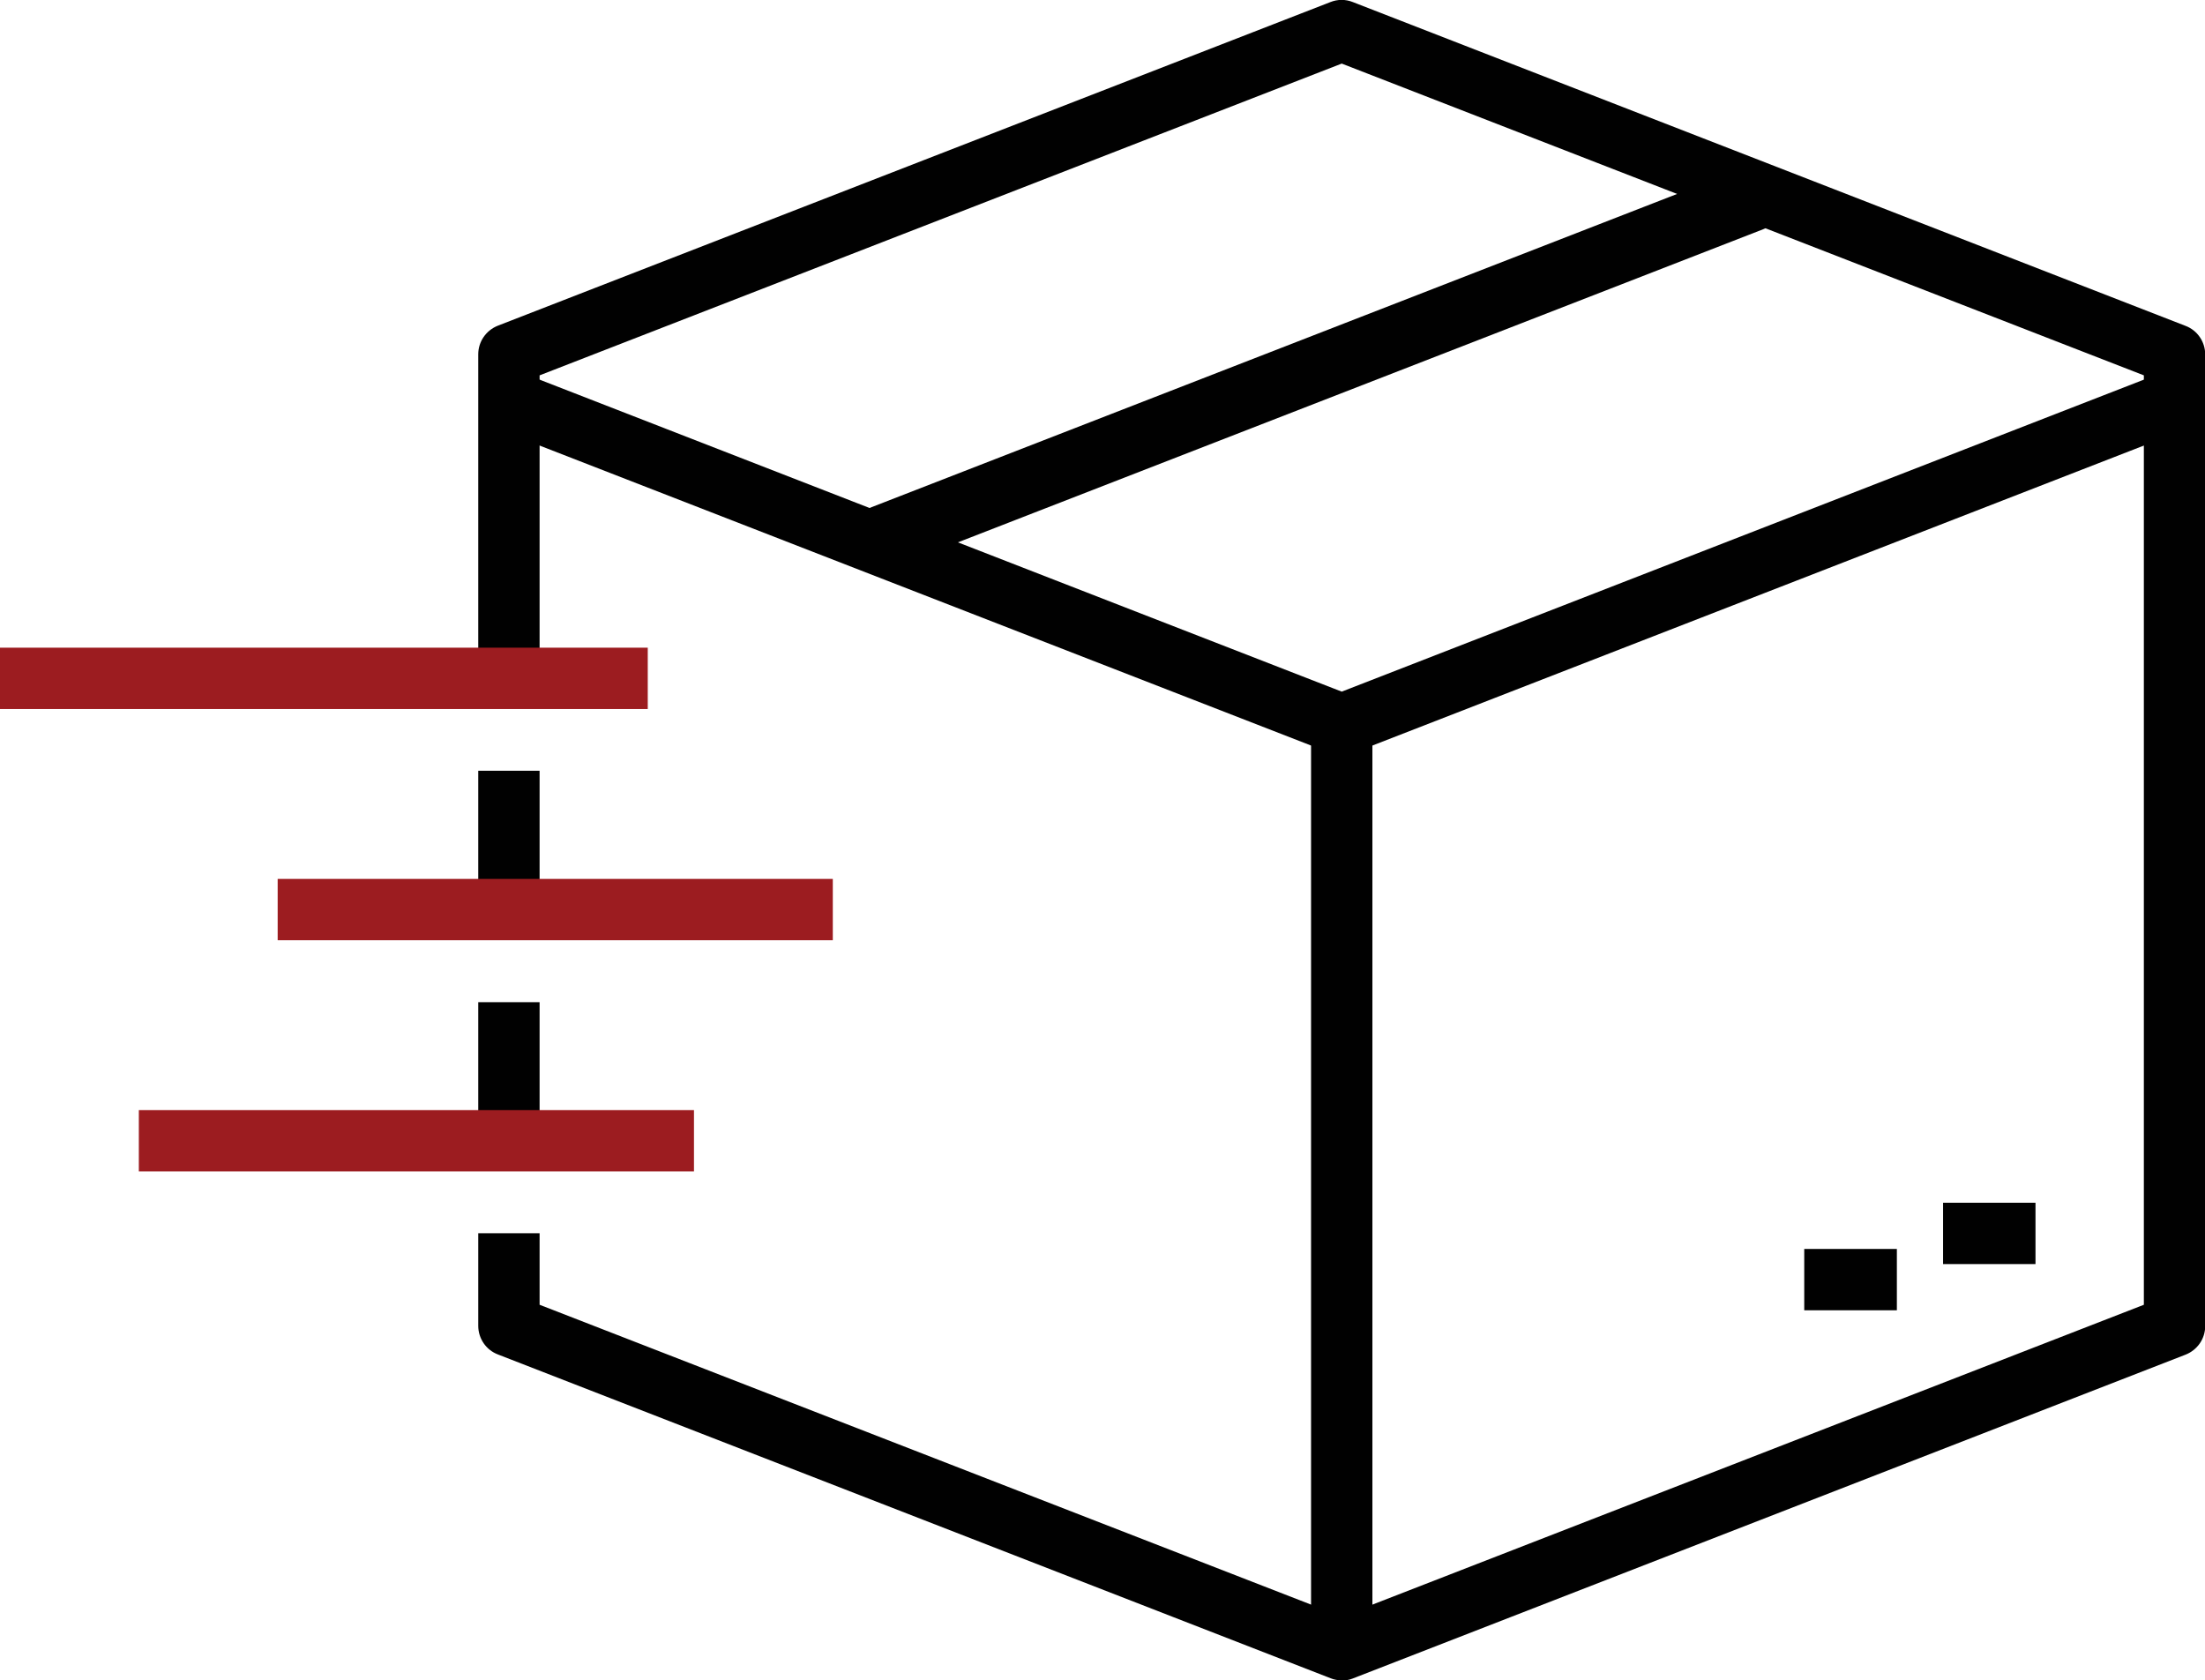 <?xml version="1.0" encoding="UTF-8"?><svg id="Layer_2" xmlns="http://www.w3.org/2000/svg" viewBox="0 0 107.84 82.19"><defs><style>.cls-1{fill:#010101;}.cls-2{fill:#9c1c20;}</style></defs><g id="Layer_1-2"><g><path class="cls-1" d="M65.62,36.94c-.18,0-.37-.03-.54-.1L24.35,21l1.09-2.8,40.18,15.63,40.18-15.63,1.09,2.8-40.73,15.84c-.17,.07-.36,.1-.54,.1Z"/><path class="cls-1" d="M43.06,27.89c-.63,0-1.22-.38-1.46-1-.31-.81,.09-1.72,.89-2.03L85.1,8.29c.8-.31,1.72,.09,2.03,.89,.31,.81-.09,1.72-.89,2.03L43.63,27.78c-.19,.07-.38,.11-.57,.11Z"/><path class="cls-1" d="M65.62,82.19c-.18,0-.37-.03-.54-.1l-40.73-15.84c-.58-.22-.96-.78-.96-1.4v-4.53h3v3.5l39.23,15.25,39.23-15.25V18.36L65.62,3.11,26.39,18.36v14.81h-3v-15.84c0-.62,.38-1.17,.96-1.4L65.07,.1c.35-.14,.74-.14,1.09,0l40.73,15.84c.58,.22,.96,.78,.96,1.4v47.52c0,.62-.38,1.17-.96,1.4l-40.73,15.84c-.17,.07-.36,.1-.54,.1Z"/><rect class="cls-1" x="23.39" y="49.02" width="3" height="6.79"/><rect class="cls-1" x="23.39" y="37.7" width="3" height="6.79"/><rect class="cls-2" y="31.68" width="31.68" height="3"/><rect class="cls-2" x="13.58" y="42.99" width="27.15" height="3"/><rect class="cls-2" x="6.79" y="54.3" width="27.15" height="3"/><rect class="cls-1" x="64.12" y="35.44" width="3" height="45.25"/><rect class="cls-1" x="95.03" y="58.83" width="4.52" height="3"/><rect class="cls-1" x="88.24" y="61.09" width="4.53" height="3"/></g></g></svg>